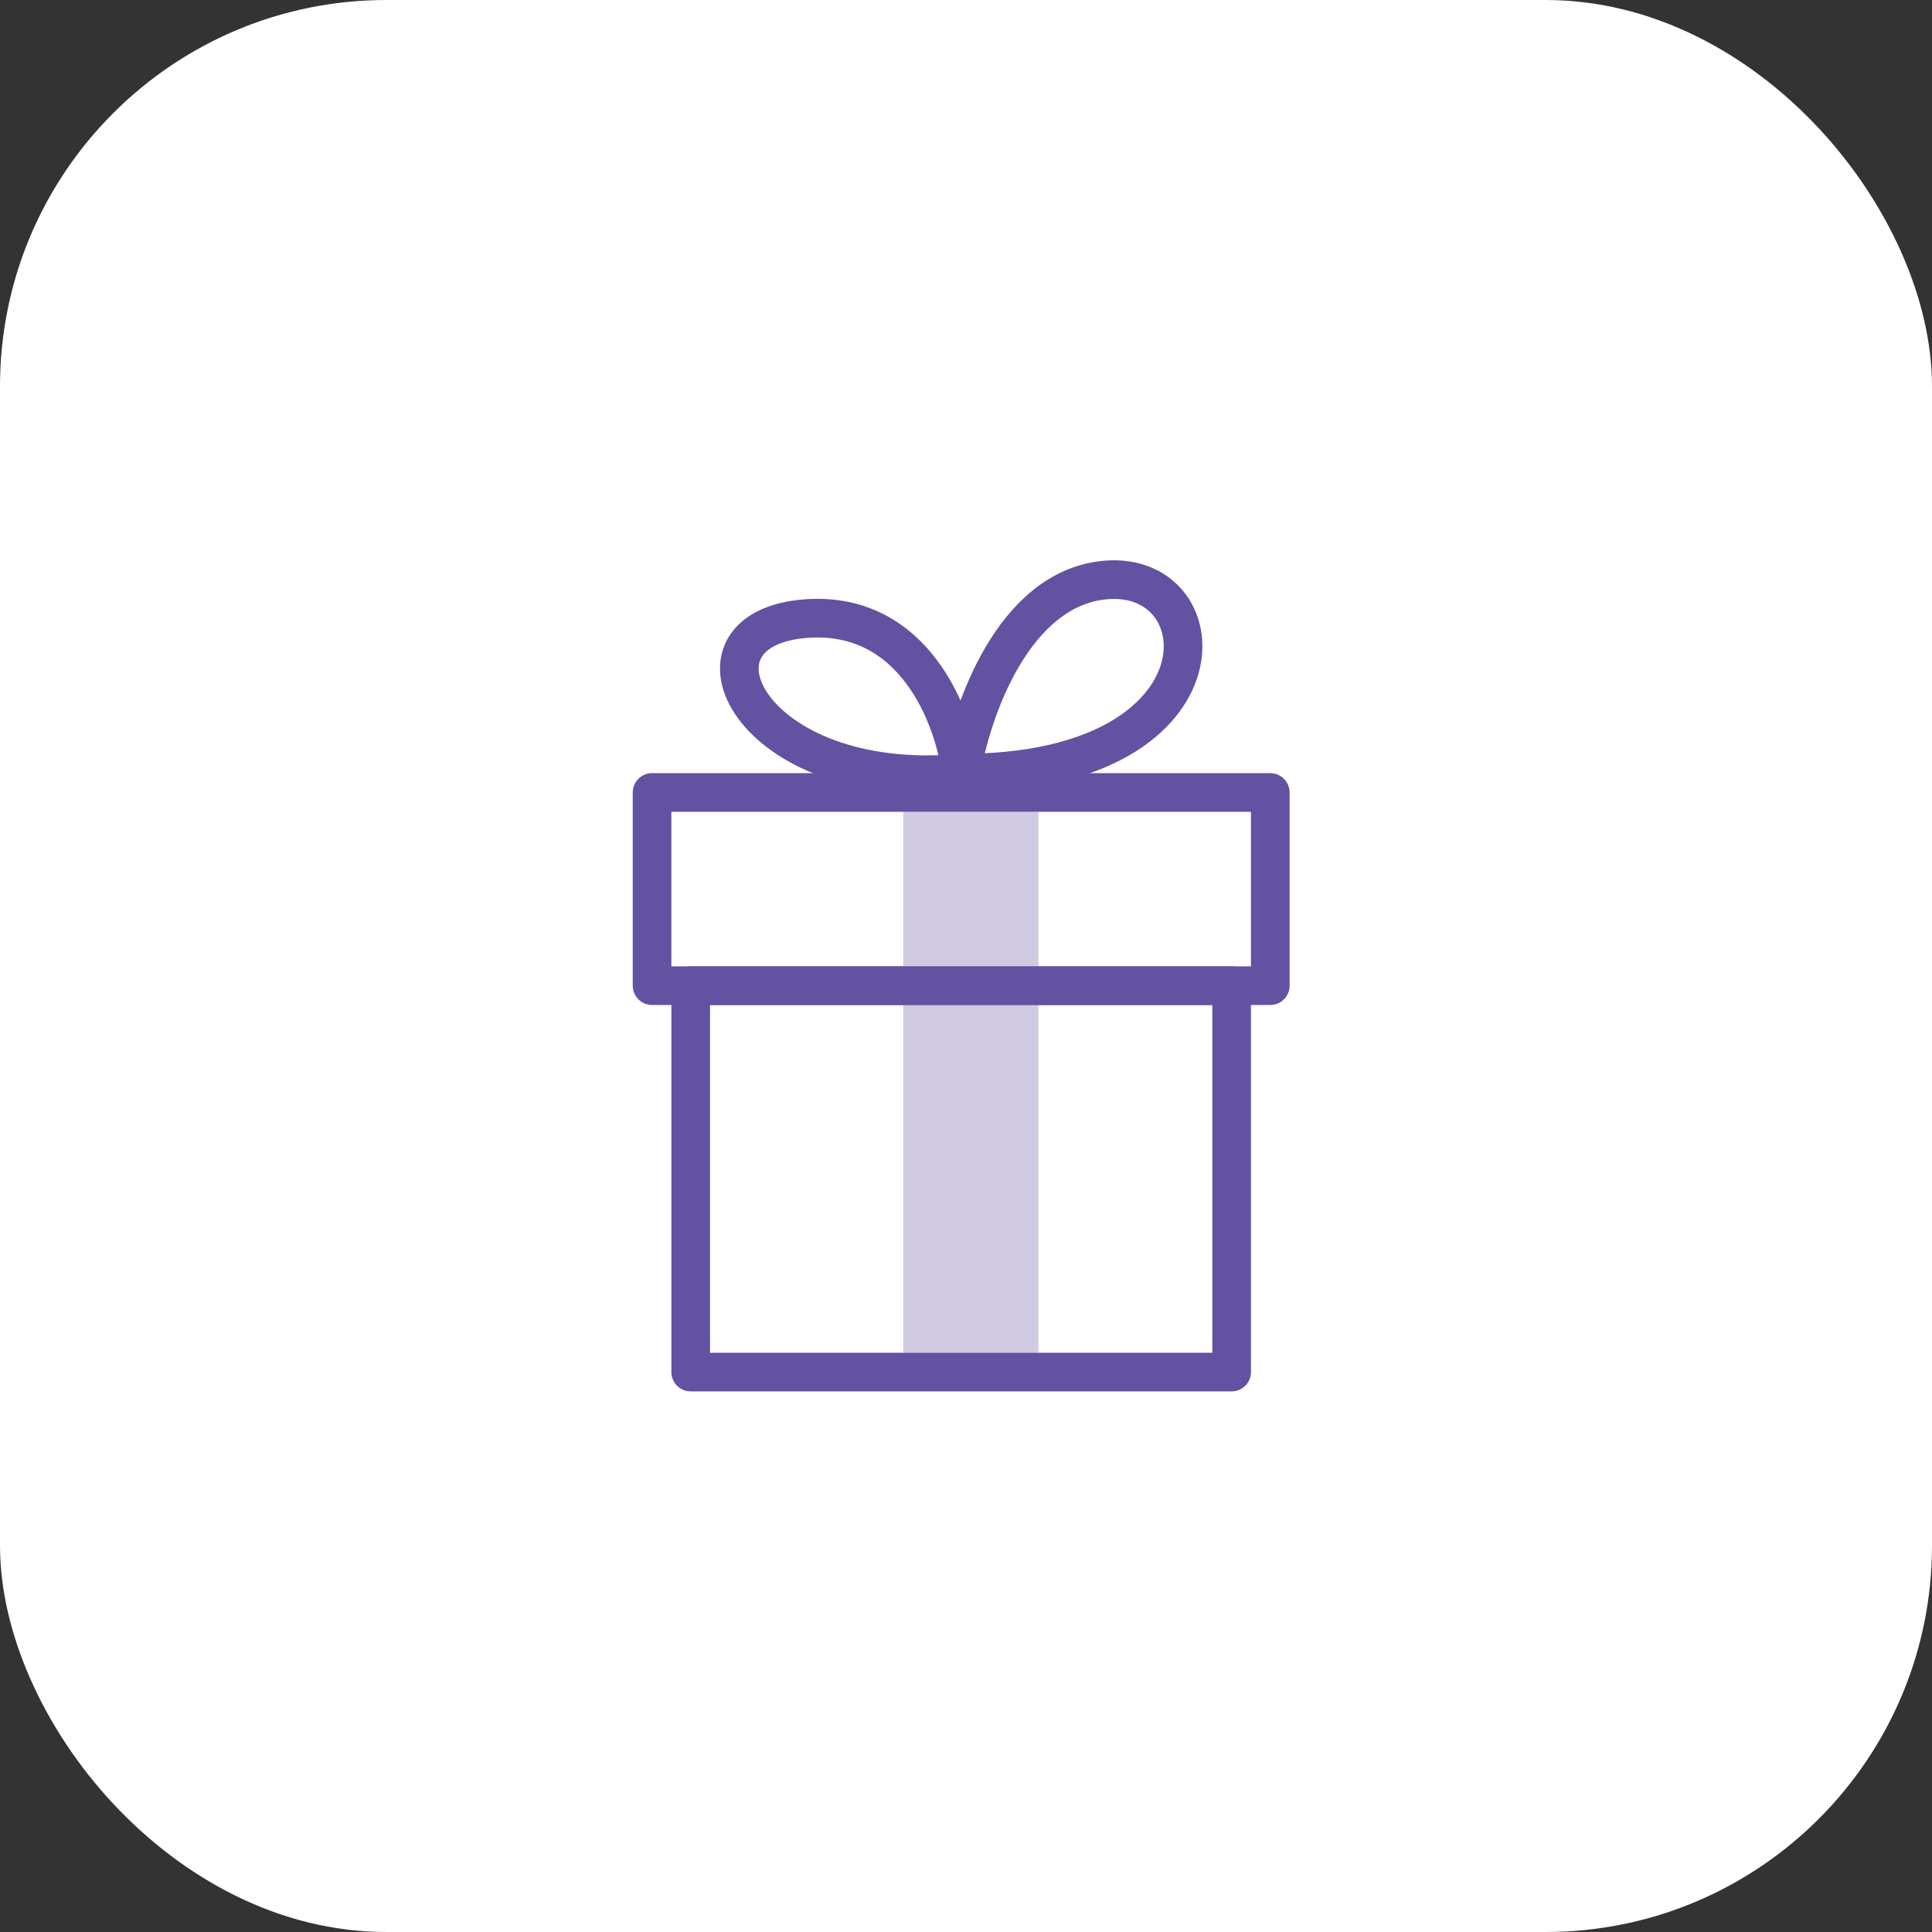 <svg width="80" height="80" viewBox="0 0 80 80" fill="none" xmlns="http://www.w3.org/2000/svg">
<rect x="0" y="0" width="80" height="80" fill="#333333" stroke="none"/>
<rect width="80" height="80" rx="16" fill="white"/>
<path d="M39.799 32.014C39.533 29.747 37.879 25.294 33.399 25.613C27.799 26.014 30.999 32.813 39.799 32.014Z" stroke="#6351A1" stroke-width="1.6" stroke-linecap="round" stroke-linejoin="round"/>
<path d="M39.799 32.014C40.199 29.48 41.959 24.334 45.799 24.014C50.599 23.614 50.999 32.014 39.799 32.014Z" stroke="#6351A1" stroke-width="1.6" stroke-linecap="round" stroke-linejoin="round"/>
<rect x="27" y="32.814" width="25.6" height="8" stroke="#6351A1" stroke-width="1.6" stroke-linejoin="round"/>
<rect x="28.6" y="40.814" width="22.4" height="16" stroke="#6351A1" stroke-width="1.6" stroke-linejoin="round"/>
<rect x="37.4" y="33.614" width="5.6" height="6.4" fill="#6351A1" fill-opacity="0.3"/>
<rect x="37.4" y="41.614" width="5.6" height="14.4" fill="#6351A1" fill-opacity="0.3"/>
</svg>
